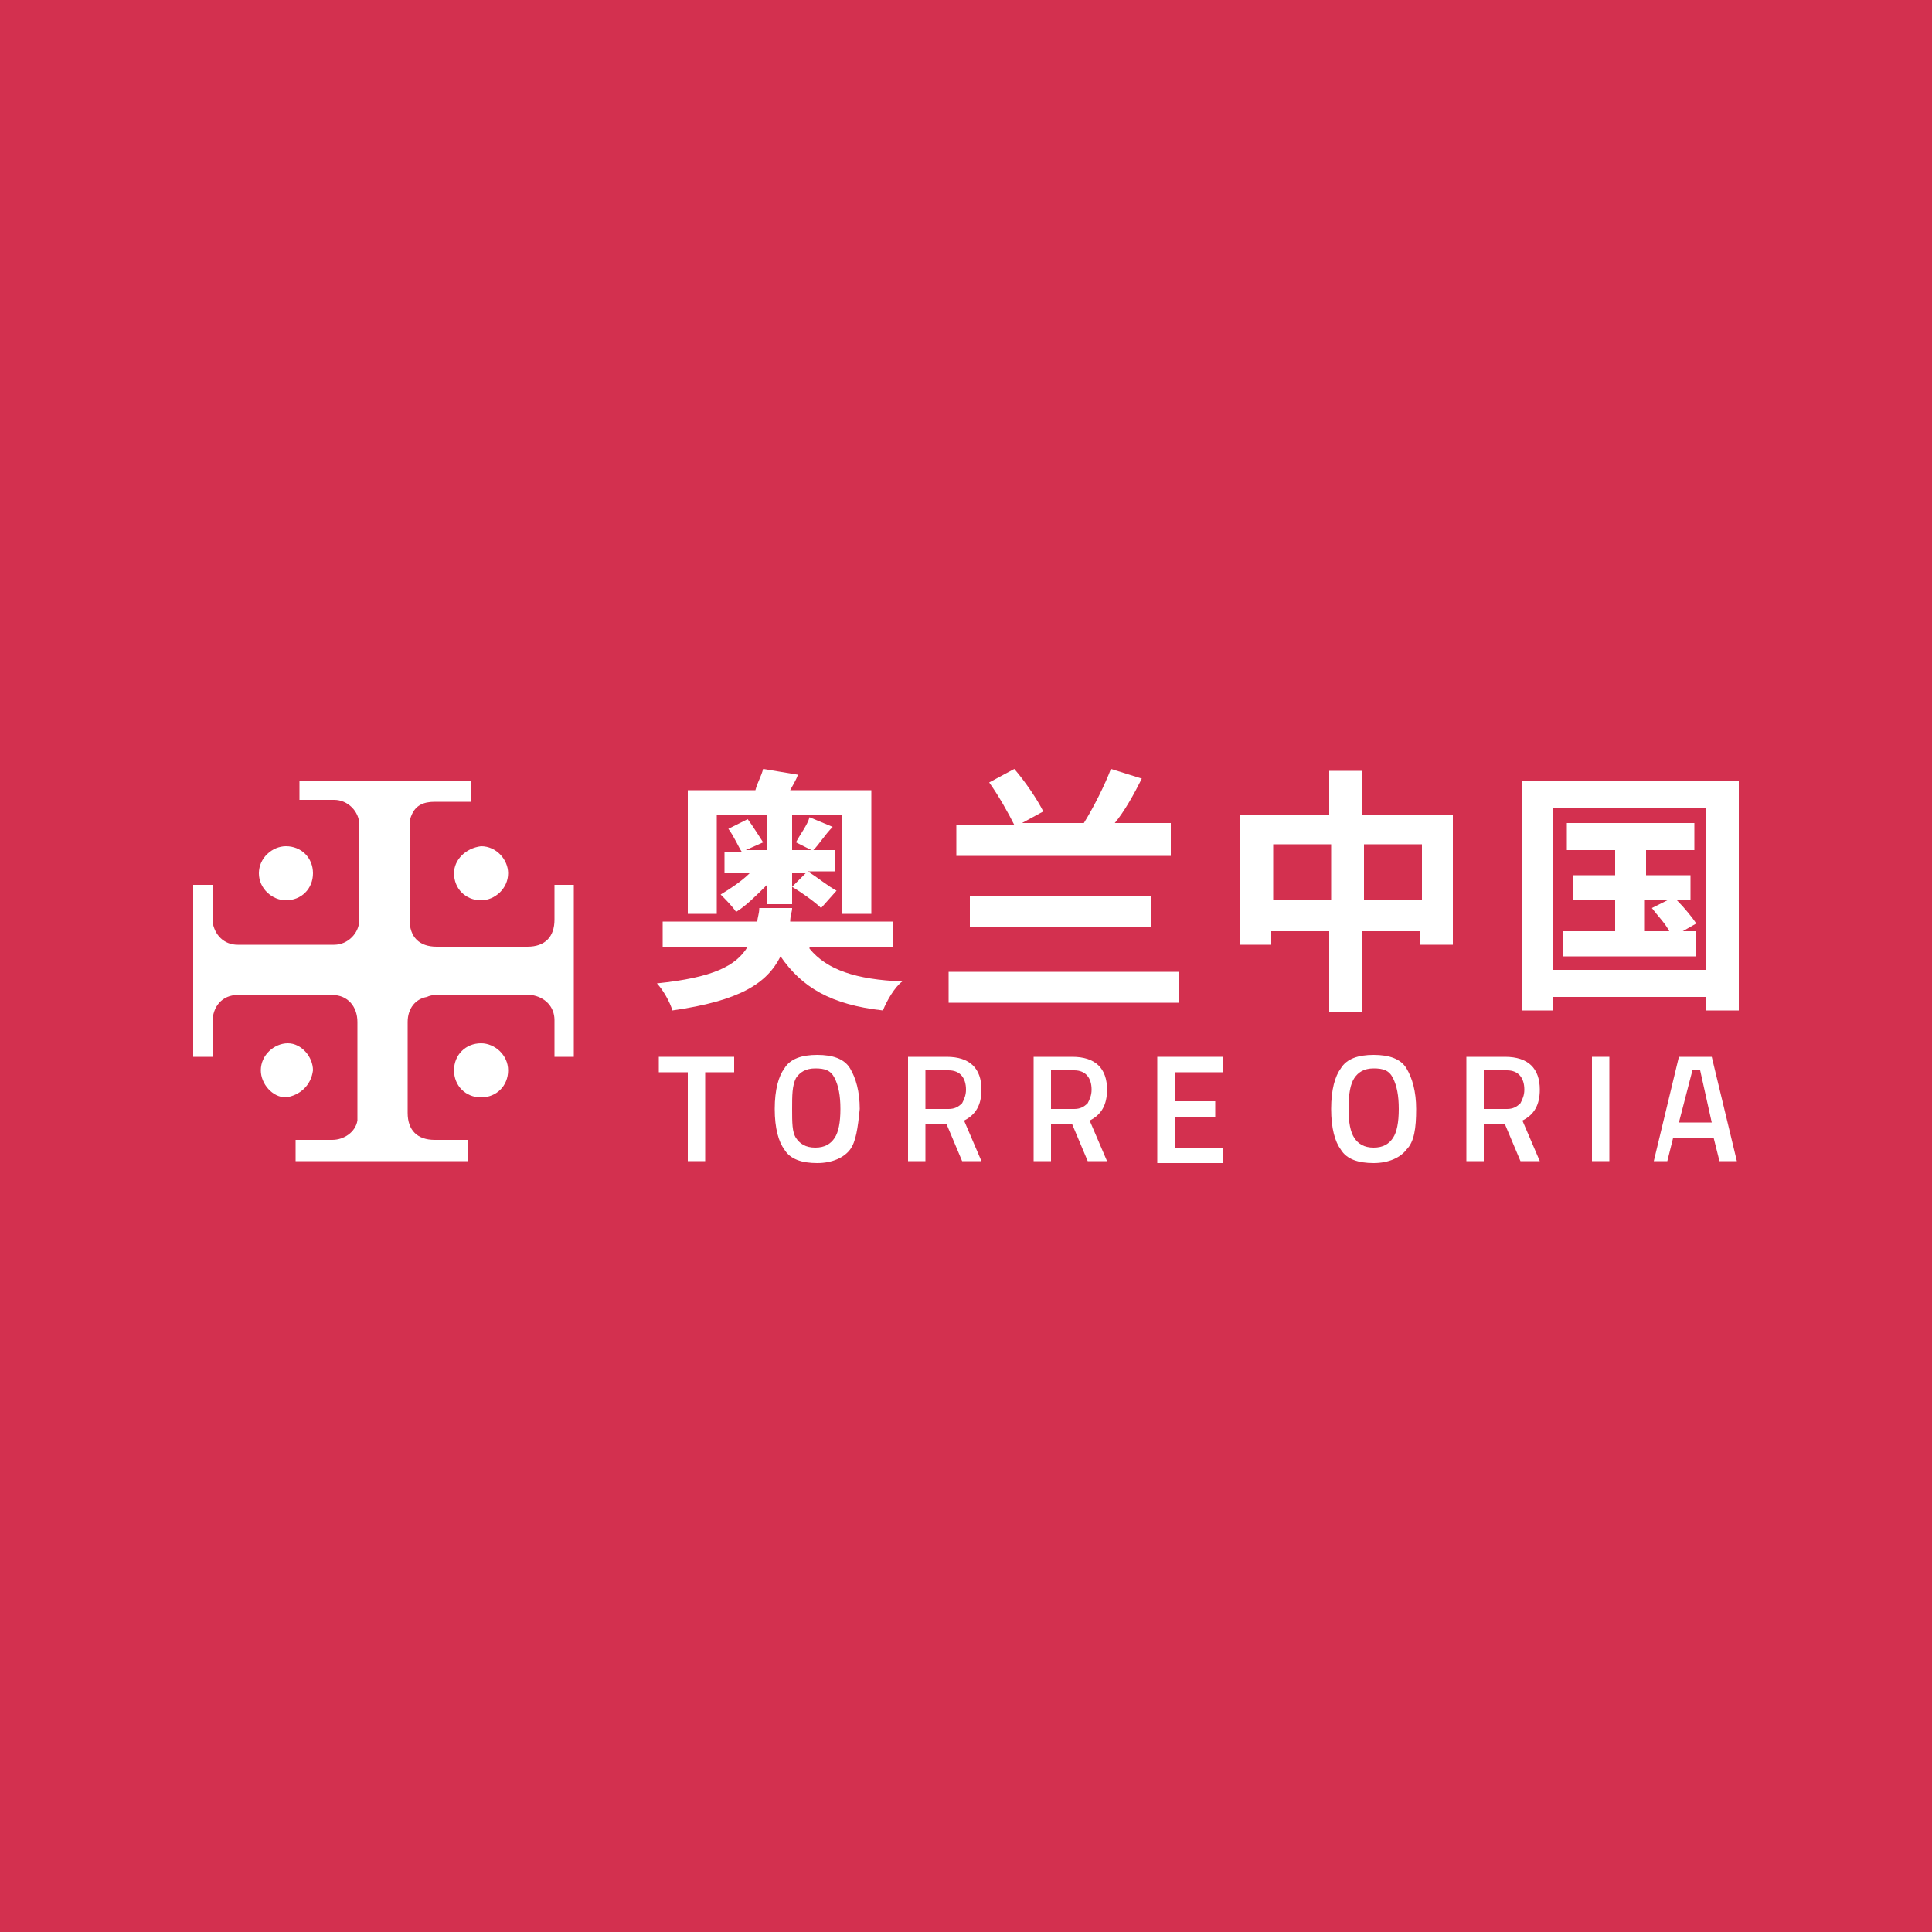<?xml version="1.0" encoding="utf-8"?>
<!-- Generator: Adobe Illustrator 25.0.1, SVG Export Plug-In . SVG Version: 6.00 Build 0)  -->
<svg version="1.1" xmlns="http://www.w3.org/2000/svg" xmlns:xlink="http://www.w3.org/1999/xlink" x="0px" y="0px"
	 viewBox="0 0 100 100" style="enable-background:new 0 0 100 100;" xml:space="preserve">
<style type="text/css">
	.st0{fill-rule:evenodd;clip-rule:evenodd;fill:#009E3C;}
	.st1{fill:#DE0012;}
	.st2{fill:#FFFFFF;}
	.st3{fill-rule:evenodd;clip-rule:evenodd;fill:#C5151B;}
	.st4{fill-rule:evenodd;clip-rule:evenodd;fill:#B0292E;}
	.st5{fill-rule:evenodd;clip-rule:evenodd;fill:#DD1F19;}
	.st6{fill-rule:evenodd;clip-rule:evenodd;}
	.st7{fill-rule:evenodd;clip-rule:evenodd;fill:#0097E0;}
	.st8{fill-rule:evenodd;clip-rule:evenodd;fill:#01D3F6;}
	.st9{fill-rule:evenodd;clip-rule:evenodd;fill:#C13027;}
	.st10{fill-rule:evenodd;clip-rule:evenodd;fill:#221E1F;}
	.st11{fill-rule:evenodd;clip-rule:evenodd;fill:#0895D1;}
	.st12{fill-rule:evenodd;clip-rule:evenodd;fill:#D3304F;}
	.st13{fill-rule:evenodd;clip-rule:evenodd;fill:#FF8530;}
	.st14{fill-rule:evenodd;clip-rule:evenodd;fill:#E40012;stroke:#231815;stroke-width:0.567;stroke-miterlimit:22.926;}
	.st15{fill-rule:evenodd;clip-rule:evenodd;fill:#C12923;}
	.st16{fill-rule:evenodd;clip-rule:evenodd;fill:#C41035;}
	.st17{fill-rule:evenodd;clip-rule:evenodd;fill:#0C0B0B;}
	.st18{fill-rule:evenodd;clip-rule:evenodd;fill:#0268AE;}
	.st19{fill-rule:evenodd;clip-rule:evenodd;fill:#DD4180;}
	.st20{fill-rule:evenodd;clip-rule:evenodd;fill:#0180BE;}
	.st21{fill-rule:evenodd;clip-rule:evenodd;fill:#009273;}
	.st22{fill-rule:evenodd;clip-rule:evenodd;fill:#9B1D22;}
	.st23{fill-rule:evenodd;clip-rule:evenodd;fill:#FF4D00;}
	.st24{fill-rule:evenodd;clip-rule:evenodd;fill:#246299;}
	.st25{fill-rule:evenodd;clip-rule:evenodd;fill:#E50012;}
	.st26{fill-rule:evenodd;clip-rule:evenodd;fill:#F3BA42;enable-background:new    ;}
	.st27{fill-rule:evenodd;clip-rule:evenodd;fill:#DC0044;}
	.st28{fill-rule:evenodd;clip-rule:evenodd;fill:#A5D300;}
	.st29{fill-rule:evenodd;clip-rule:evenodd;fill:#FFFFFF;}
	.st30{fill-rule:evenodd;clip-rule:evenodd;fill:#E5B031;}
	.st31{fill-rule:evenodd;clip-rule:evenodd;fill:#DF8911;}
	.st32{fill-rule:evenodd;clip-rule:evenodd;fill:#E98D00;}
	.st33{fill-rule:evenodd;clip-rule:evenodd;fill:#172881;}
	.st34{fill-rule:evenodd;clip-rule:evenodd;fill:#231815;}
	.st35{fill:#B0292E;}
	.st36{fill:#0097E0;}
	.st37{fill:#7AC5EB;}
	.st38{fill:#43B0E6;}
	.st39{fill:#4BB3E7;}
	.st40{fill:#72C2EA;}
	.st41{fill:#4AB3E7;}
	.st42{fill:#C0E2F1;}
	.st43{fill:#BFE2F1;}
	.st44{fill:#BADFF1;}
	.st45{fill:#B2DDF0;}
	.st46{fill:#ACDBF0;}
	.st47{fill:#B7DEF1;}
	.st48{fill:#A0D6EF;}
	.st49{fill:#E50012;}
	.st50{fill-rule:evenodd;clip-rule:evenodd;fill:#9BC615;}
	.st51{fill-rule:evenodd;clip-rule:evenodd;fill:#00532B;}
	.st52{fill-rule:evenodd;clip-rule:evenodd;fill:#FBCE00;}
	.st53{fill:#333635;}
	.st54{fill:#CF453E;}
	.st55{fill:#111111;}
	.st56{fill:#CE0E2D;}
	.st57{fill-rule:evenodd;clip-rule:evenodd;fill:#00561F;}
	.st58{fill-rule:evenodd;clip-rule:evenodd;fill:#FFEF00;}
	.st59{fill-rule:evenodd;clip-rule:evenodd;fill:#C62236;stroke:#C62236;stroke-width:1.544;stroke-miterlimit:33.89;}
	.st60{fill:none;stroke:#FFFFFF;stroke-width:1.544;stroke-miterlimit:33.89;}
	.st61{fill:#F6AB00;}
	.st62{fill:#C2182D;}
	.st63{fill:#212121;}
	.st64{fill:#F2942D;}
	.st65{fill:#711519;}
	.st66{fill:#E55927;}
	.st67{opacity:0.12;fill:#711519;}
	.st68{fill:#F2C673;}
	.st69{fill:#AE1E24;}
	.st70{opacity:0.4;fill:#7D191E;}
	.st71{fill:#7D191E;}
	.st72{fill:#E5B467;}
	.st73{fill:#F4D0AF;}
	.st74{opacity:0.1;fill:#711519;}
	.st75{fill:#F5D1B0;}
	.st76{opacity:8.000000e-02;fill:#711519;}
	.st77{opacity:5.000000e-02;fill:#5A1918;}
	.st78{fill:#C13735;}
	.st79{fill:#5A1918;}
	.st80{fill:#BEE4F4;}
	.st81{fill-rule:evenodd;clip-rule:evenodd;fill:#282828;}
	.st82{fill-rule:evenodd;clip-rule:evenodd;fill:#F2C92F;}
	.st83{fill:#FF8530;}
	.st84{fill-rule:evenodd;clip-rule:evenodd;fill:#DE380D;}
</style>
<g id="图层_2">
	<rect class="st12" width="100" height="100"/>
	<g>
		<g>
			<path class="st2" d="M28.7,45.8c0,0.1,0,0.2,0,0.3c0,0.5,0,1,0,1.5c0,0.9-0.5,1.4-1.4,1.4c-1.6,0-3.1,0-4.7,0
				c-0.9,0-1.4-0.5-1.4-1.4c0-1.6,0-3.1,0-4.7c0-0.2,0-0.5,0.1-0.7c0.2-0.5,0.6-0.7,1.2-0.7c0.6,0,1.2,0,1.9,0c0-0.4,0-0.7,0-1.1
				c-3,0-6,0-8.9,0c0,0.4,0,0.7,0,1c0,0,0,0,0,0c0.6,0,1.2,0,1.8,0c0.7,0,1.3,0.6,1.3,1.3c0,1.6,0,3.3,0,4.9c0,0.7-0.6,1.3-1.3,1.3
				c-1.7,0-3.3,0-5,0c-0.7,0-1.2-0.5-1.3-1.2c0-0.5,0-1.1,0-1.6c0-0.1,0-0.2,0-0.3c-0.4,0-0.7,0-1,0c0,3,0,6,0,8.9c0.3,0,0.7,0,1,0
				c0-0.1,0-0.2,0-0.3c0-0.5,0-1,0-1.5c0-0.8,0.5-1.4,1.3-1.4c1.6,0,3.2,0,4.9,0c0.8,0,1.3,0.6,1.3,1.4c0,1.6,0,3.1,0,4.7
				c0,0.1,0,0.3,0,0.4c-0.1,0.6-0.7,1-1.3,1c-0.6,0-1.2,0-1.9,0c0,0.4,0,0.7,0,1.1c3,0,6,0,8.9,0c0-0.4,0-0.7,0-1.1
				c-0.6,0-1.2,0-1.7,0c-0.9,0-1.4-0.5-1.4-1.4c0-1.6,0-3.2,0-4.7c0-0.7,0.4-1.2,1-1.3c0.2-0.1,0.4-0.1,0.6-0.1c1.5,0,3,0,4.5,0
				c0.1,0,0.2,0,0.3,0c0.7,0.1,1.2,0.6,1.2,1.3c0,0.5,0,1.1,0,1.6c0,0.1,0,0.2,0,0.3c0.4,0,0.7,0,1,0c0-3,0-6,0-8.9
				C29.4,45.8,29.1,45.8,28.7,45.8z"/>
			<path class="st2" d="M14.8,46.6c0.8,0,1.4-0.6,1.4-1.4c0-0.8-0.6-1.4-1.4-1.4c-0.7,0-1.4,0.6-1.4,1.4
				C13.4,46,14.1,46.6,14.8,46.6z"/>
			<path class="st2" d="M23.5,45.2c0,0.8,0.6,1.4,1.4,1.4c0.7,0,1.4-0.6,1.4-1.4c0-0.7-0.6-1.4-1.4-1.4
				C24.1,43.9,23.5,44.5,23.5,45.2z"/>
			<path class="st2" d="M24.9,54c-0.8,0-1.4,0.6-1.4,1.4c0,0.8,0.6,1.4,1.4,1.4c0.8,0,1.4-0.6,1.4-1.4C26.3,54.6,25.6,54,24.9,54z"
				/>
			<path class="st2" d="M16.2,55.4c0-0.7-0.6-1.4-1.3-1.4c-0.7,0-1.4,0.6-1.4,1.4c0,0.7,0.6,1.4,1.3,1.4
				C15.5,56.7,16.1,56.2,16.2,55.4z"/>
		</g>
		<g>
			<g>
				<path class="st2" d="M41.9,49.1c0.9,1.1,2.4,1.6,4.8,1.7c-0.4,0.3-0.8,1-1,1.5c-2.7-0.3-4.2-1.2-5.3-2.8
					c-0.7,1.4-2.1,2.3-5.6,2.8c-0.1-0.4-0.5-1.1-0.8-1.4c2.9-0.3,4.1-0.9,4.7-1.9h-4.4v-1.3h4.9c0-0.2,0.1-0.4,0.1-0.7h1.7
					c0,0.2-0.1,0.4-0.1,0.7h5.3v1.3H41.9z M37.1,47.3h-1.5v-6.4h3.5c0.1-0.4,0.3-0.7,0.4-1.1l1.8,0.3c-0.1,0.3-0.3,0.6-0.4,0.8h4.2
					v6.4h-1.5v-5.1h-6.5V47.3z M42.5,47c-0.3-0.3-1-0.8-1.5-1.1l0.7-0.7H41v1.6h-1.3v-1c-0.5,0.5-1.1,1.1-1.6,1.4
					c-0.2-0.3-0.6-0.7-0.8-0.9c0.5-0.3,1.1-0.7,1.5-1.1h-1.3v-1.1h0.9c-0.2-0.3-0.4-0.8-0.7-1.2l1-0.5c0.3,0.4,0.6,0.9,0.8,1.2
					l-0.9,0.4h1.1v-1.8H41v1.8h1l-0.8-0.4c0.2-0.4,0.6-0.9,0.7-1.3l1.2,0.5c-0.4,0.4-0.7,0.9-1,1.2h1.1v1.1h-1.4
					c0.5,0.3,1.1,0.8,1.5,1L42.5,47z"/>
				<path class="st2" d="M61,50.3v1.6H49.1v-1.6H61z M60.7,44.3H49.5v-1.6h3c-0.3-0.6-0.8-1.5-1.3-2.2l1.3-0.7
					c0.6,0.7,1.2,1.6,1.5,2.2l-1.1,0.6h3.2c0.5-0.8,1.1-2,1.4-2.8l1.6,0.5c-0.4,0.8-0.9,1.7-1.4,2.3h2.9V44.3z M50.2,48v-1.6h9.4V48
					H50.2z"/>
				<path class="st2" d="M75.2,42.2v6.7h-1.7v-0.7h-3v4.2h-1.7v-4.2h-3v0.7h-1.6v-6.7h4.6v-2.3h1.7v2.3H75.2z M68.9,46.6v-2.9h-3
					v2.9H68.9z M73.6,46.6v-2.9h-3v2.9H73.6z"/>
				<path class="st2" d="M90,40.4v11.9h-1.7v-0.7h-7.9v0.7h-1.6V40.4H90z M88.3,50.2v-8.4h-7.9v8.4H88.3z M87.8,48.2v1.3h-6.9v-1.3
					h2.7v-1.6h-2.2v-1.3h2.2V44h-2.5v-1.4h6.6V44h-2.5v1.3h2.3v1.3h-0.7c0.4,0.4,0.8,0.9,1,1.2l-0.7,0.4H87.8z M85.1,48.2h1.3
					c-0.2-0.4-0.6-0.8-0.9-1.2l0.8-0.4h-1.2V48.2z"/>
			</g>
			<g>
				<path class="st2" d="M34.1,55.5v-0.8h3.9v0.8h-1.5v4.6h-0.9v-4.6H34.1z"/>
				<path class="st2" d="M44,59.5c-0.3,0.4-0.9,0.7-1.7,0.7c-0.8,0-1.4-0.2-1.7-0.7c-0.3-0.4-0.5-1.1-0.5-2.1c0-1,0.2-1.7,0.5-2.1
					c0.3-0.5,0.9-0.7,1.7-0.7c0.8,0,1.4,0.2,1.7,0.7s0.5,1.2,0.5,2.1C44.4,58.4,44.3,59.1,44,59.5z M41.2,58.9
					c0.2,0.3,0.5,0.5,1,0.5c0.5,0,0.8-0.2,1-0.5c0.2-0.3,0.3-0.8,0.3-1.5s-0.1-1.2-0.3-1.6s-0.5-0.5-1-0.5c-0.5,0-0.8,0.2-1,0.5
					C41,56.2,41,56.7,41,57.4C41,58.1,41,58.6,41.2,58.9z"/>
				<path class="st2" d="M47.9,58.2v1.9H47v-5.4h2c1.2,0,1.8,0.6,1.8,1.7c0,0.8-0.3,1.3-0.9,1.6l0.9,2.1h-1l-0.8-1.9H47.9z M50,56.4
					c0-0.6-0.3-1-0.9-1h-1.2v2h1.2c0.3,0,0.5-0.1,0.7-0.3C49.9,56.9,50,56.7,50,56.4z"/>
				<path class="st2" d="M54.4,58.2v1.9h-0.9v-5.4h2c1.2,0,1.8,0.6,1.8,1.7c0,0.8-0.3,1.3-0.9,1.6l0.9,2.1h-1l-0.8-1.9H54.4z
					 M56.5,56.4c0-0.6-0.3-1-0.9-1h-1.2v2h1.2c0.3,0,0.5-0.1,0.7-0.3C56.4,56.9,56.5,56.7,56.5,56.4z"/>
				<path class="st2" d="M59.9,60.1v-5.4h3.4v0.8h-2.5V57h2.1v0.8h-2.1v1.6h2.5v0.8H59.9z"/>
				<path class="st2" d="M72.8,59.5c-0.3,0.4-0.9,0.7-1.7,0.7c-0.8,0-1.4-0.2-1.7-0.7c-0.3-0.4-0.5-1.1-0.5-2.1c0-1,0.2-1.7,0.5-2.1
					c0.3-0.5,0.9-0.7,1.7-0.7s1.4,0.2,1.7,0.7s0.5,1.2,0.5,2.1C73.3,58.4,73.2,59.1,72.8,59.5z M70.1,58.9c0.2,0.3,0.5,0.5,1,0.5
					c0.5,0,0.8-0.2,1-0.5c0.2-0.3,0.3-0.8,0.3-1.5s-0.1-1.2-0.3-1.6s-0.5-0.5-1-0.5c-0.5,0-0.8,0.2-1,0.5s-0.3,0.8-0.3,1.6
					C69.8,58.1,69.9,58.6,70.1,58.9z"/>
				<path class="st2" d="M76.8,58.2v1.9h-0.9v-5.4h2c1.2,0,1.8,0.6,1.8,1.7c0,0.8-0.3,1.3-0.9,1.6l0.9,2.1h-1l-0.8-1.9H76.8z
					 M78.9,56.4c0-0.6-0.3-1-0.9-1h-1.2v2H78c0.3,0,0.5-0.1,0.7-0.3C78.8,56.9,78.9,56.7,78.9,56.4z"/>
				<path class="st2" d="M82.4,60.1v-5.4h0.9v5.4H82.4z"/>
				<path class="st2" d="M85.6,60.1l1.3-5.4h1.7l1.3,5.4h-0.9l-0.3-1.2h-2.1l-0.3,1.2H85.6z M87.6,55.4l-0.7,2.7h1.7L88,55.4H87.6z"
					/>
			</g>
		</g>
	</g>
</g>
<g id="图层_1">
</g>
</svg>
